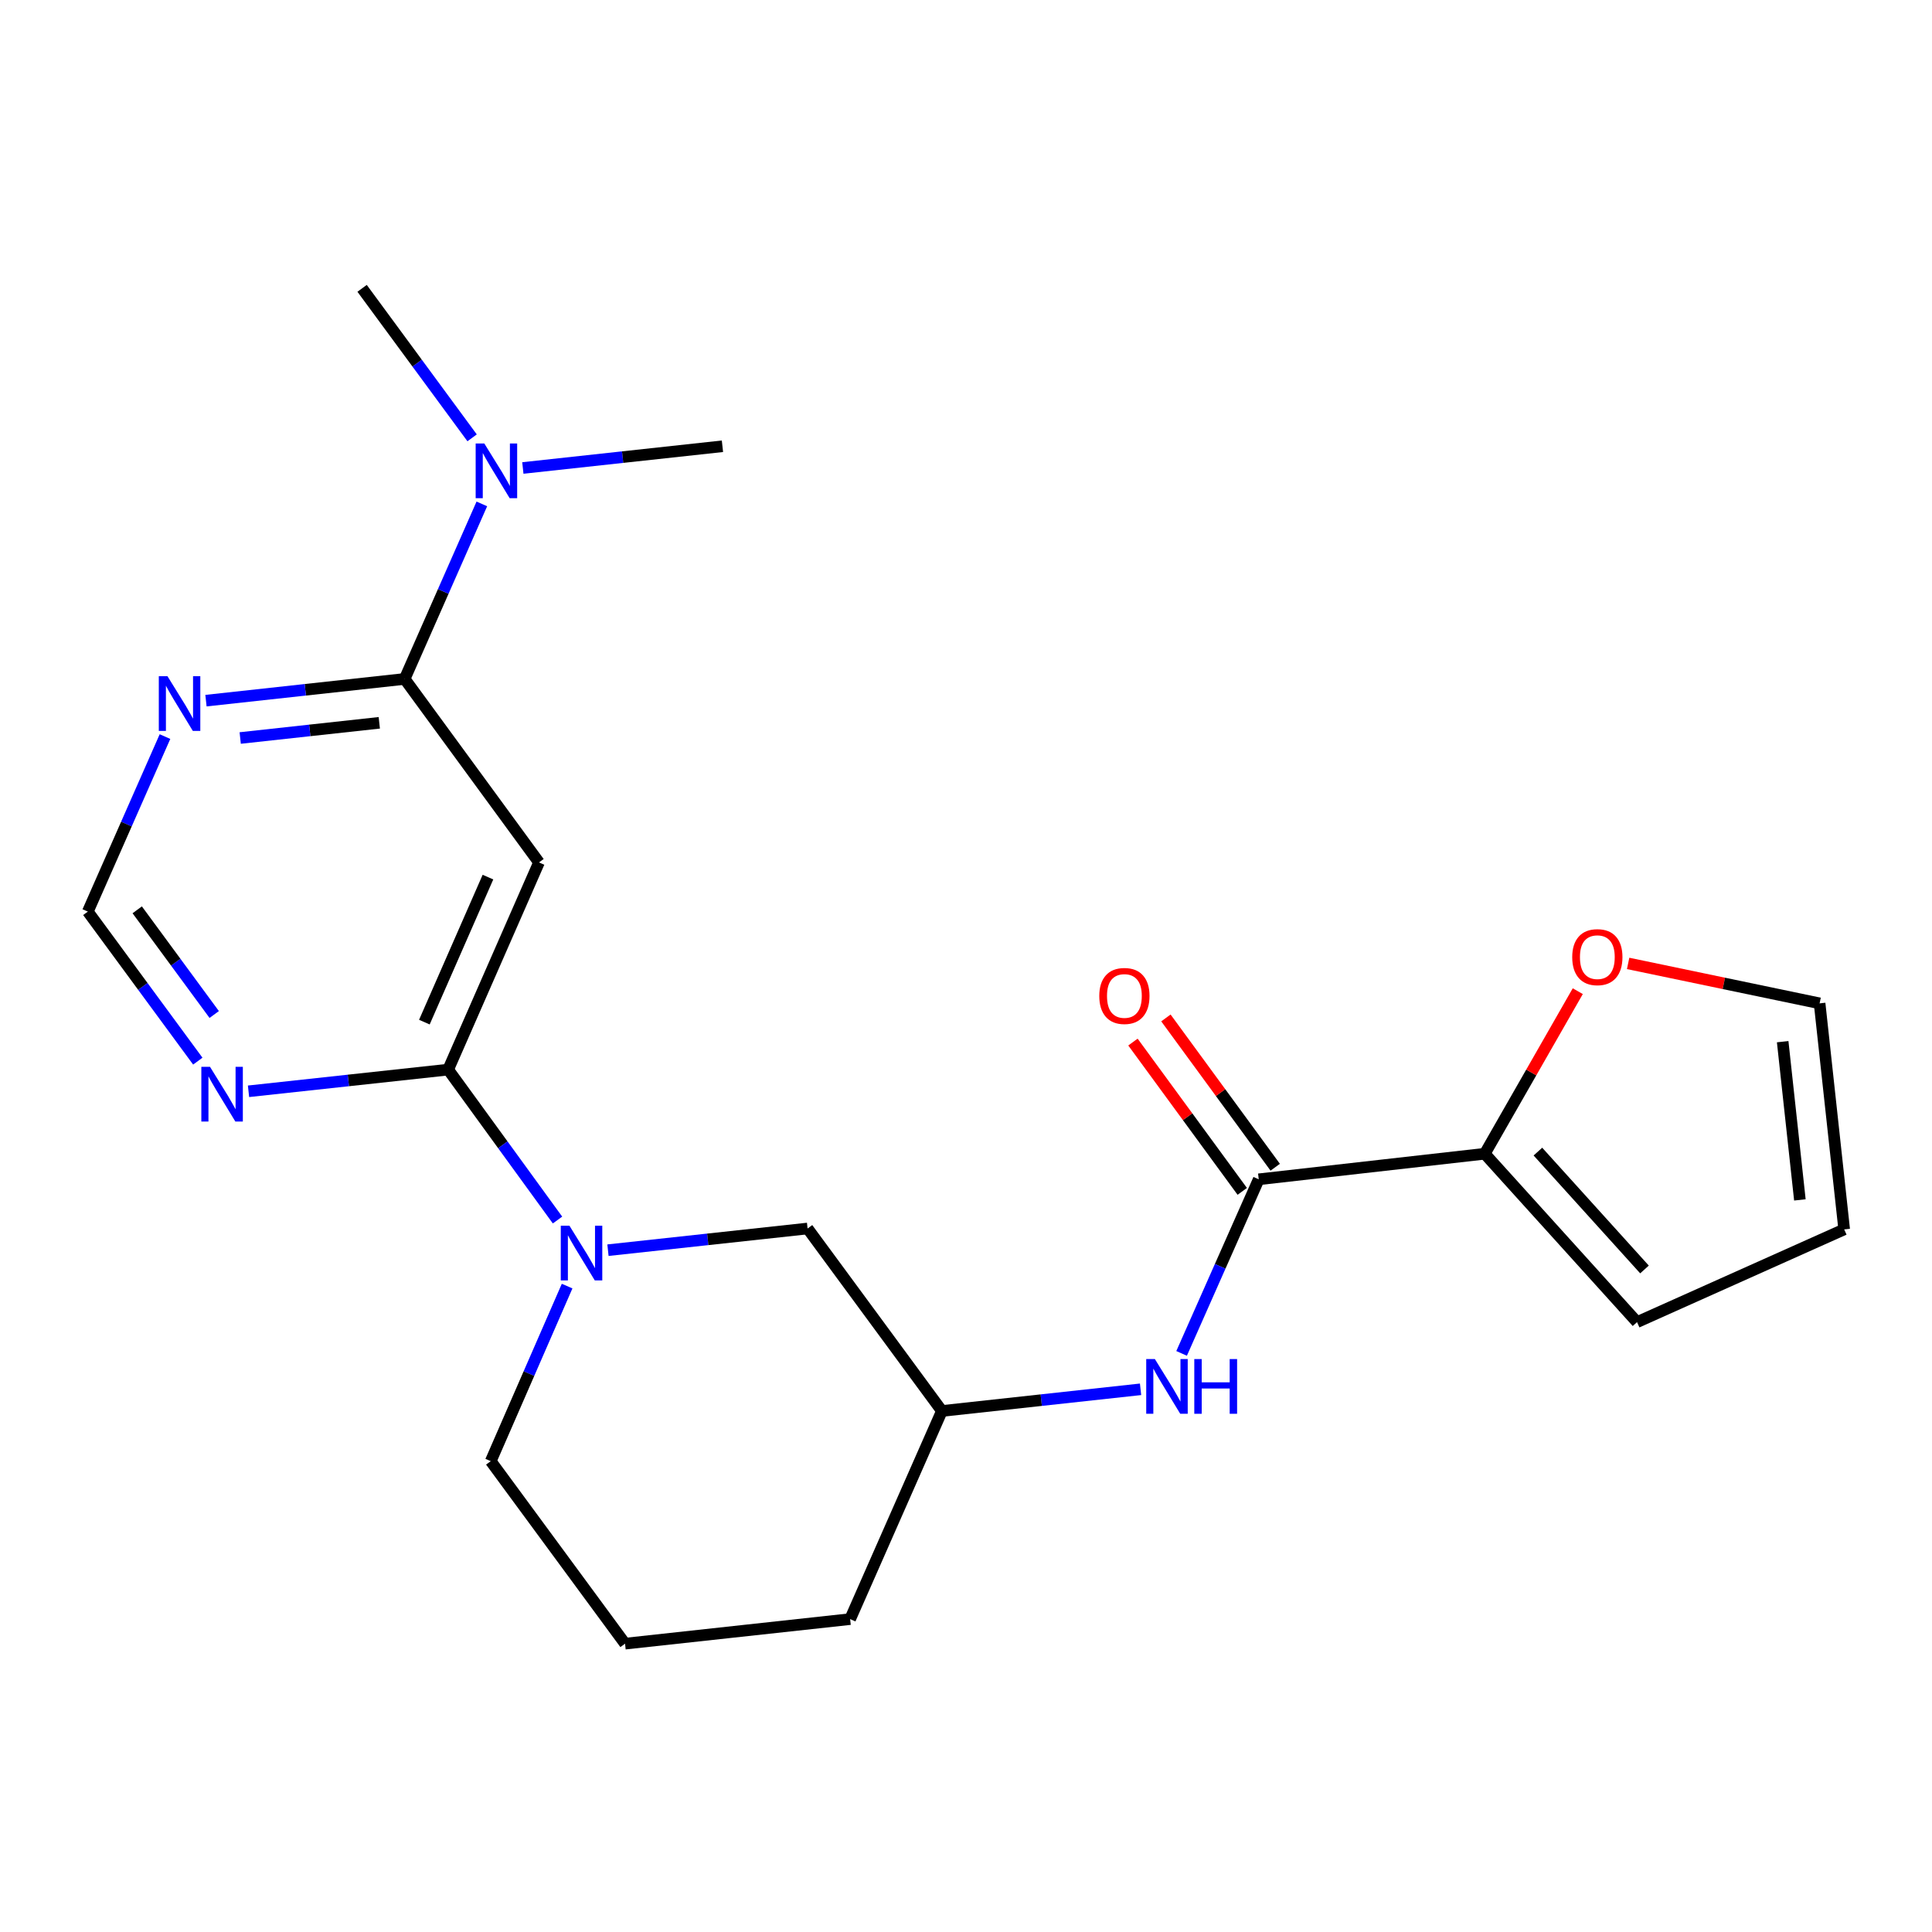 <?xml version='1.0' encoding='iso-8859-1'?>
<svg version='1.1' baseProfile='full'
              xmlns='http://www.w3.org/2000/svg'
                      xmlns:rdkit='http://www.rdkit.org/xml'
                      xmlns:xlink='http://www.w3.org/1999/xlink'
                  xml:space='preserve'
width='1000px' height='1000px' viewBox='0 0 1000 1000'>
<!-- END OF HEADER -->
<rect style='opacity:1.0;fill:#FFFFFF;stroke:none' width='1000' height='1000' x='0' y='0'> </rect>
<path class='bond-0' d='M 231.969,553.627 L 260.27,592.557' style='fill:none;fill-rule:evenodd;stroke:#000000;stroke-width:6px;stroke-linecap:butt;stroke-linejoin:miter;stroke-opacity:1' />
<path class='bond-0' d='M 260.27,592.557 L 288.57,631.487' style='fill:none;fill-rule:evenodd;stroke:#0000FF;stroke-width:6px;stroke-linecap:butt;stroke-linejoin:miter;stroke-opacity:1' />
<path class='bond-1' d='M 231.969,553.627 L 278.983,446.396' style='fill:none;fill-rule:evenodd;stroke:#000000;stroke-width:6px;stroke-linecap:butt;stroke-linejoin:miter;stroke-opacity:1' />
<path class='bond-1' d='M 219.655,529.052 L 252.565,453.99' style='fill:none;fill-rule:evenodd;stroke:#000000;stroke-width:6px;stroke-linecap:butt;stroke-linejoin:miter;stroke-opacity:1' />
<path class='bond-5' d='M 231.969,553.627 L 180.302,559.24' style='fill:none;fill-rule:evenodd;stroke:#000000;stroke-width:6px;stroke-linecap:butt;stroke-linejoin:miter;stroke-opacity:1' />
<path class='bond-5' d='M 180.302,559.24 L 128.635,564.852' style='fill:none;fill-rule:evenodd;stroke:#0000FF;stroke-width:6px;stroke-linecap:butt;stroke-linejoin:miter;stroke-opacity:1' />
<path class='bond-10' d='M 314.68,647.096 L 366.341,641.484' style='fill:none;fill-rule:evenodd;stroke:#0000FF;stroke-width:6px;stroke-linecap:butt;stroke-linejoin:miter;stroke-opacity:1' />
<path class='bond-10' d='M 366.341,641.484 L 418.003,635.871' style='fill:none;fill-rule:evenodd;stroke:#000000;stroke-width:6px;stroke-linecap:butt;stroke-linejoin:miter;stroke-opacity:1' />
<path class='bond-17' d='M 293.539,665.68 L 273.773,710.987' style='fill:none;fill-rule:evenodd;stroke:#0000FF;stroke-width:6px;stroke-linecap:butt;stroke-linejoin:miter;stroke-opacity:1' />
<path class='bond-17' d='M 273.773,710.987 L 254.008,756.295' style='fill:none;fill-rule:evenodd;stroke:#000000;stroke-width:6px;stroke-linecap:butt;stroke-linejoin:miter;stroke-opacity:1' />
<path class='bond-2' d='M 278.983,446.396 L 209.449,351.418' style='fill:none;fill-rule:evenodd;stroke:#000000;stroke-width:6px;stroke-linecap:butt;stroke-linejoin:miter;stroke-opacity:1' />
<path class='bond-6' d='M 209.449,351.418 L 158.029,357.038' style='fill:none;fill-rule:evenodd;stroke:#000000;stroke-width:6px;stroke-linecap:butt;stroke-linejoin:miter;stroke-opacity:1' />
<path class='bond-6' d='M 158.029,357.038 L 106.608,362.658' style='fill:none;fill-rule:evenodd;stroke:#0000FF;stroke-width:6px;stroke-linecap:butt;stroke-linejoin:miter;stroke-opacity:1' />
<path class='bond-6' d='M 196.321,374.124 L 160.326,378.058' style='fill:none;fill-rule:evenodd;stroke:#000000;stroke-width:6px;stroke-linecap:butt;stroke-linejoin:miter;stroke-opacity:1' />
<path class='bond-6' d='M 160.326,378.058 L 124.332,381.992' style='fill:none;fill-rule:evenodd;stroke:#0000FF;stroke-width:6px;stroke-linecap:butt;stroke-linejoin:miter;stroke-opacity:1' />
<path class='bond-11' d='M 209.449,351.418 L 229.426,306.119' style='fill:none;fill-rule:evenodd;stroke:#000000;stroke-width:6px;stroke-linecap:butt;stroke-linejoin:miter;stroke-opacity:1' />
<path class='bond-11' d='M 229.426,306.119 L 249.402,260.82' style='fill:none;fill-rule:evenodd;stroke:#0000FF;stroke-width:6px;stroke-linecap:butt;stroke-linejoin:miter;stroke-opacity:1' />
<path class='bond-3' d='M 651.519,610.403 L 631.557,655.461' style='fill:none;fill-rule:evenodd;stroke:#000000;stroke-width:6px;stroke-linecap:butt;stroke-linejoin:miter;stroke-opacity:1' />
<path class='bond-3' d='M 631.557,655.461 L 611.596,700.519' style='fill:none;fill-rule:evenodd;stroke:#0000FF;stroke-width:6px;stroke-linecap:butt;stroke-linejoin:miter;stroke-opacity:1' />
<path class='bond-4' d='M 651.519,610.403 L 768.512,597.175' style='fill:none;fill-rule:evenodd;stroke:#000000;stroke-width:6px;stroke-linecap:butt;stroke-linejoin:miter;stroke-opacity:1' />
<path class='bond-13' d='M 660.05,604.157 L 631.763,565.52' style='fill:none;fill-rule:evenodd;stroke:#000000;stroke-width:6px;stroke-linecap:butt;stroke-linejoin:miter;stroke-opacity:1' />
<path class='bond-13' d='M 631.763,565.52 L 603.477,526.882' style='fill:none;fill-rule:evenodd;stroke:#FF0000;stroke-width:6px;stroke-linecap:butt;stroke-linejoin:miter;stroke-opacity:1' />
<path class='bond-13' d='M 642.988,616.648 L 614.702,578.011' style='fill:none;fill-rule:evenodd;stroke:#000000;stroke-width:6px;stroke-linecap:butt;stroke-linejoin:miter;stroke-opacity:1' />
<path class='bond-13' d='M 614.702,578.011 L 586.415,539.373' style='fill:none;fill-rule:evenodd;stroke:#FF0000;stroke-width:6px;stroke-linecap:butt;stroke-linejoin:miter;stroke-opacity:1' />
<path class='bond-9' d='M 768.512,597.175 L 792.584,555.102' style='fill:none;fill-rule:evenodd;stroke:#000000;stroke-width:6px;stroke-linecap:butt;stroke-linejoin:miter;stroke-opacity:1' />
<path class='bond-9' d='M 792.584,555.102 L 816.657,513.029' style='fill:none;fill-rule:evenodd;stroke:#FF0000;stroke-width:6px;stroke-linecap:butt;stroke-linejoin:miter;stroke-opacity:1' />
<path class='bond-12' d='M 768.512,597.175 L 847.326,684.33' style='fill:none;fill-rule:evenodd;stroke:#000000;stroke-width:6px;stroke-linecap:butt;stroke-linejoin:miter;stroke-opacity:1' />
<path class='bond-12' d='M 796.018,596.066 L 851.188,657.074' style='fill:none;fill-rule:evenodd;stroke:#000000;stroke-width:6px;stroke-linecap:butt;stroke-linejoin:miter;stroke-opacity:1' />
<path class='bond-8' d='M 102.382,549.246 L 73.918,510.543' style='fill:none;fill-rule:evenodd;stroke:#0000FF;stroke-width:6px;stroke-linecap:butt;stroke-linejoin:miter;stroke-opacity:1' />
<path class='bond-8' d='M 73.918,510.543 L 45.455,471.841' style='fill:none;fill-rule:evenodd;stroke:#000000;stroke-width:6px;stroke-linecap:butt;stroke-linejoin:miter;stroke-opacity:1' />
<path class='bond-8' d='M 110.877,525.107 L 90.953,498.015' style='fill:none;fill-rule:evenodd;stroke:#0000FF;stroke-width:6px;stroke-linecap:butt;stroke-linejoin:miter;stroke-opacity:1' />
<path class='bond-8' d='M 90.953,498.015 L 71.028,470.924' style='fill:none;fill-rule:evenodd;stroke:#000000;stroke-width:6px;stroke-linecap:butt;stroke-linejoin:miter;stroke-opacity:1' />
<path class='bond-22' d='M 85.397,381.254 L 65.426,426.548' style='fill:none;fill-rule:evenodd;stroke:#0000FF;stroke-width:6px;stroke-linecap:butt;stroke-linejoin:miter;stroke-opacity:1' />
<path class='bond-22' d='M 65.426,426.548 L 45.455,471.841' style='fill:none;fill-rule:evenodd;stroke:#000000;stroke-width:6px;stroke-linecap:butt;stroke-linejoin:miter;stroke-opacity:1' />
<path class='bond-7' d='M 590.354,719.102 L 538.939,724.712' style='fill:none;fill-rule:evenodd;stroke:#0000FF;stroke-width:6px;stroke-linecap:butt;stroke-linejoin:miter;stroke-opacity:1' />
<path class='bond-7' d='M 538.939,724.712 L 487.524,730.321' style='fill:none;fill-rule:evenodd;stroke:#000000;stroke-width:6px;stroke-linecap:butt;stroke-linejoin:miter;stroke-opacity:1' />
<path class='bond-15' d='M 842.718,498.661 L 892.27,508.999' style='fill:none;fill-rule:evenodd;stroke:#FF0000;stroke-width:6px;stroke-linecap:butt;stroke-linejoin:miter;stroke-opacity:1' />
<path class='bond-15' d='M 892.27,508.999 L 941.823,519.336' style='fill:none;fill-rule:evenodd;stroke:#000000;stroke-width:6px;stroke-linecap:butt;stroke-linejoin:miter;stroke-opacity:1' />
<path class='bond-14' d='M 418.003,635.871 L 487.524,730.321' style='fill:none;fill-rule:evenodd;stroke:#000000;stroke-width:6px;stroke-linecap:butt;stroke-linejoin:miter;stroke-opacity:1' />
<path class='bond-19' d='M 244.366,226.624 L 215.895,187.934' style='fill:none;fill-rule:evenodd;stroke:#0000FF;stroke-width:6px;stroke-linecap:butt;stroke-linejoin:miter;stroke-opacity:1' />
<path class='bond-19' d='M 215.895,187.934 L 187.423,149.244' style='fill:none;fill-rule:evenodd;stroke:#000000;stroke-width:6px;stroke-linecap:butt;stroke-linejoin:miter;stroke-opacity:1' />
<path class='bond-20' d='M 270.627,242.228 L 322.282,236.605' style='fill:none;fill-rule:evenodd;stroke:#0000FF;stroke-width:6px;stroke-linecap:butt;stroke-linejoin:miter;stroke-opacity:1' />
<path class='bond-20' d='M 322.282,236.605 L 373.938,230.983' style='fill:none;fill-rule:evenodd;stroke:#000000;stroke-width:6px;stroke-linecap:butt;stroke-linejoin:miter;stroke-opacity:1' />
<path class='bond-16' d='M 847.326,684.33 L 954.545,636.33' style='fill:none;fill-rule:evenodd;stroke:#000000;stroke-width:6px;stroke-linecap:butt;stroke-linejoin:miter;stroke-opacity:1' />
<path class='bond-21' d='M 487.524,730.321 L 440.029,838.046' style='fill:none;fill-rule:evenodd;stroke:#000000;stroke-width:6px;stroke-linecap:butt;stroke-linejoin:miter;stroke-opacity:1' />
<path class='bond-24' d='M 941.823,519.336 L 954.545,636.33' style='fill:none;fill-rule:evenodd;stroke:#000000;stroke-width:6px;stroke-linecap:butt;stroke-linejoin:miter;stroke-opacity:1' />
<path class='bond-24' d='M 922.71,539.171 L 931.616,621.067' style='fill:none;fill-rule:evenodd;stroke:#000000;stroke-width:6px;stroke-linecap:butt;stroke-linejoin:miter;stroke-opacity:1' />
<path class='bond-18' d='M 254.008,756.295 L 323.518,850.756' style='fill:none;fill-rule:evenodd;stroke:#000000;stroke-width:6px;stroke-linecap:butt;stroke-linejoin:miter;stroke-opacity:1' />
<path class='bond-23' d='M 323.518,850.756 L 440.029,838.046' style='fill:none;fill-rule:evenodd;stroke:#000000;stroke-width:6px;stroke-linecap:butt;stroke-linejoin:miter;stroke-opacity:1' />
<path  class='atom-1' d='M 294.738 634.422
L 304.018 649.422
Q 304.938 650.902, 306.418 653.582
Q 307.898 656.262, 307.978 656.422
L 307.978 634.422
L 311.738 634.422
L 311.738 662.742
L 307.858 662.742
L 297.898 646.342
Q 296.738 644.422, 295.498 642.222
Q 294.298 640.022, 293.938 639.342
L 293.938 662.742
L 290.258 662.742
L 290.258 634.422
L 294.738 634.422
' fill='#0000FF'/>
<path  class='atom-6' d='M 108.693 552.178
L 117.973 567.178
Q 118.893 568.658, 120.373 571.338
Q 121.853 574.018, 121.933 574.178
L 121.933 552.178
L 125.693 552.178
L 125.693 580.498
L 121.813 580.498
L 111.853 564.098
Q 110.693 562.178, 109.453 559.978
Q 108.253 557.778, 107.893 557.098
L 107.893 580.498
L 104.213 580.498
L 104.213 552.178
L 108.693 552.178
' fill='#0000FF'/>
<path  class='atom-7' d='M 86.678 349.992
L 95.958 364.992
Q 96.878 366.472, 98.358 369.152
Q 99.838 371.832, 99.918 371.992
L 99.918 349.992
L 103.678 349.992
L 103.678 378.312
L 99.798 378.312
L 89.838 361.912
Q 88.678 359.992, 87.438 357.792
Q 86.238 355.592, 85.878 354.912
L 85.878 378.312
L 82.198 378.312
L 82.198 349.992
L 86.678 349.992
' fill='#0000FF'/>
<path  class='atom-8' d='M 597.764 703.45
L 607.044 718.45
Q 607.964 719.93, 609.444 722.61
Q 610.924 725.29, 611.004 725.45
L 611.004 703.45
L 614.764 703.45
L 614.764 731.77
L 610.884 731.77
L 600.924 715.37
Q 599.764 713.45, 598.524 711.25
Q 597.324 709.05, 596.964 708.37
L 596.964 731.77
L 593.284 731.77
L 593.284 703.45
L 597.764 703.45
' fill='#0000FF'/>
<path  class='atom-8' d='M 618.164 703.45
L 622.004 703.45
L 622.004 715.49
L 636.484 715.49
L 636.484 703.45
L 640.324 703.45
L 640.324 731.77
L 636.484 731.77
L 636.484 718.69
L 622.004 718.69
L 622.004 731.77
L 618.164 731.77
L 618.164 703.45
' fill='#0000FF'/>
<path  class='atom-10' d='M 813.78 495.416
Q 813.78 488.616, 817.14 484.816
Q 820.5 481.016, 826.78 481.016
Q 833.06 481.016, 836.42 484.816
Q 839.78 488.616, 839.78 495.416
Q 839.78 502.296, 836.38 506.216
Q 832.98 510.096, 826.78 510.096
Q 820.54 510.096, 817.14 506.216
Q 813.78 502.336, 813.78 495.416
M 826.78 506.896
Q 831.1 506.896, 833.42 504.016
Q 835.78 501.096, 835.78 495.416
Q 835.78 489.856, 833.42 487.056
Q 831.1 484.216, 826.78 484.216
Q 822.46 484.216, 820.1 487.016
Q 817.78 489.816, 817.78 495.416
Q 817.78 501.136, 820.1 504.016
Q 822.46 506.896, 826.78 506.896
' fill='#FF0000'/>
<path  class='atom-12' d='M 250.685 229.557
L 259.965 244.557
Q 260.885 246.037, 262.365 248.717
Q 263.845 251.397, 263.925 251.557
L 263.925 229.557
L 267.685 229.557
L 267.685 257.877
L 263.805 257.877
L 253.845 241.477
Q 252.685 239.557, 251.445 237.357
Q 250.245 235.157, 249.885 234.477
L 249.885 257.877
L 246.205 257.877
L 246.205 229.557
L 250.685 229.557
' fill='#0000FF'/>
<path  class='atom-14' d='M 568.986 515.504
Q 568.986 508.704, 572.346 504.904
Q 575.706 501.104, 581.986 501.104
Q 588.266 501.104, 591.626 504.904
Q 594.986 508.704, 594.986 515.504
Q 594.986 522.384, 591.586 526.304
Q 588.186 530.184, 581.986 530.184
Q 575.746 530.184, 572.346 526.304
Q 568.986 522.424, 568.986 515.504
M 581.986 526.984
Q 586.306 526.984, 588.626 524.104
Q 590.986 521.184, 590.986 515.504
Q 590.986 509.944, 588.626 507.144
Q 586.306 504.304, 581.986 504.304
Q 577.666 504.304, 575.306 507.104
Q 572.986 509.904, 572.986 515.504
Q 572.986 521.224, 575.306 524.104
Q 577.666 526.984, 581.986 526.984
' fill='#FF0000'/>
</svg>
